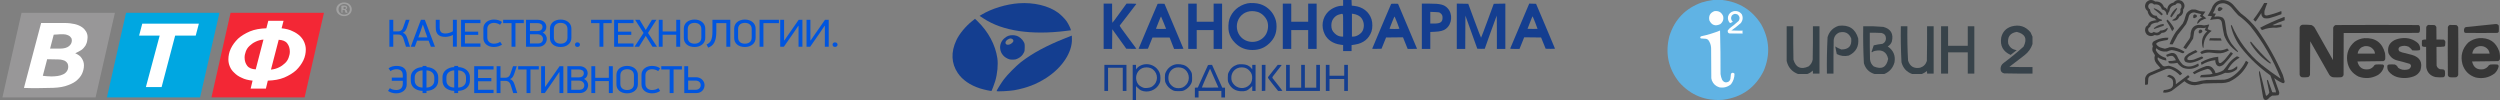 <?xml version="1.0" encoding="UTF-8"?> <svg xmlns="http://www.w3.org/2000/svg" width="1000" height="40" viewBox="0 0 1000 40" fill="none"><rect x="0" y="0" width="1000" height="40" fill="#808080" stroke="none"/><mask id="mask0_179_2594" style="mask-type:alpha" maskUnits="userSpaceOnUse" x="0" y="0" width="336" height="40"><path d="M336 0H0V40H336V0Z" fill="#C4C4C4"></path></mask><g mask="url(#mask0_179_2594)"><path d="M155.755 18.689V7.933H157.305V12.57H159.108C159.288 12.57 159.478 12.554 159.681 12.523C159.883 12.492 160.08 12.424 160.27 12.32C160.472 12.205 160.658 12.044 160.826 11.836C160.995 11.628 161.141 11.347 161.264 10.993L162.326 7.933H163.808L162.764 11.071C162.584 11.602 162.354 12.044 162.073 12.398C161.792 12.752 161.472 12.986 161.113 13.1C161.596 13.246 161.972 13.506 162.241 13.881C162.511 14.245 162.73 14.693 162.899 15.223L164.011 18.689H162.393L161.382 15.473C161.27 15.119 161.129 14.833 160.961 14.614C160.804 14.386 160.629 14.214 160.439 14.099C160.248 13.985 160.046 13.907 159.832 13.865C159.618 13.823 159.406 13.803 159.192 13.803H157.305V18.689H155.755ZM172.355 18.689L171.445 16.269H166.828L165.935 18.689H164.318L168.362 7.933H169.929L173.989 18.689H172.355ZM169.103 9.9L168.261 12.398L167.334 14.958H170.956L170.03 12.398L169.17 9.9H169.103ZM175.871 7.918V10.915C175.871 11.789 176.045 12.424 176.393 12.819C176.742 13.204 177.348 13.397 178.213 13.397C178.46 13.397 178.718 13.371 178.988 13.319C179.269 13.267 179.538 13.199 179.796 13.116C180.066 13.033 180.319 12.939 180.555 12.835C180.79 12.72 180.993 12.606 181.161 12.492V7.918H182.728V18.673H181.161V13.959C180.959 14.073 180.735 14.182 180.487 14.287C180.24 14.38 179.982 14.463 179.712 14.536C179.443 14.599 179.173 14.651 178.903 14.693C178.634 14.734 178.376 14.755 178.128 14.755C177.399 14.755 176.786 14.666 176.292 14.49C175.809 14.313 175.421 14.063 175.129 13.74C174.838 13.418 174.624 13.033 174.489 12.585C174.366 12.127 174.304 11.628 174.304 11.087V7.918H175.871ZM184.428 18.689V7.933H192.178V9.245H185.978V12.663H191.285V13.959H185.978V17.393H192.178V18.689H184.428ZM197.546 7.824C198.176 7.824 198.766 7.902 199.315 8.058C199.866 8.214 200.36 8.459 200.798 8.792L200.023 9.916C199.72 9.677 199.338 9.489 198.877 9.354C198.429 9.219 197.984 9.151 197.546 9.151C197.221 9.151 196.901 9.198 196.586 9.292C196.272 9.385 195.991 9.531 195.743 9.729C195.497 9.926 195.295 10.181 195.137 10.493C194.992 10.806 194.918 11.185 194.918 11.633V14.989C194.918 15.426 194.997 15.806 195.154 16.129C195.312 16.441 195.514 16.696 195.76 16.893C196.008 17.091 196.283 17.237 196.586 17.331C196.901 17.424 197.209 17.471 197.513 17.471C197.951 17.471 198.395 17.414 198.844 17.299C199.305 17.185 199.714 16.992 200.073 16.722L200.815 17.83C200.456 18.101 199.989 18.33 199.416 18.517C198.844 18.704 198.22 18.798 197.546 18.798C196.985 18.798 196.446 18.72 195.929 18.564C195.423 18.397 194.98 18.163 194.598 17.861C194.217 17.559 193.913 17.19 193.688 16.753C193.464 16.316 193.351 15.822 193.351 15.27V11.336C193.351 10.795 193.464 10.311 193.688 9.885C193.924 9.448 194.233 9.078 194.615 8.776C194.997 8.464 195.44 8.23 195.946 8.074C196.451 7.907 196.985 7.824 197.546 7.824ZM206.179 9.26V18.689H204.612V9.26H201.259V7.933H209.515V9.26H206.179ZM218.721 15.535C218.721 15.921 218.649 16.3 218.502 16.675C218.368 17.05 218.16 17.388 217.879 17.69C217.609 17.981 217.267 18.22 216.851 18.408C216.435 18.595 215.958 18.689 215.419 18.689H210.415V7.933H215.234C215.761 7.933 216.228 8.012 216.632 8.168C217.048 8.324 217.396 8.532 217.677 8.792C217.958 9.052 218.171 9.354 218.317 9.697C218.463 10.041 218.536 10.4 218.536 10.774C218.536 11.201 218.43 11.623 218.216 12.039C218.002 12.445 217.632 12.783 217.104 13.053C217.665 13.324 218.076 13.688 218.334 14.146C218.592 14.604 218.721 15.067 218.721 15.535ZM217.003 10.806C217.003 10.244 216.806 9.843 216.413 9.604C216.031 9.364 215.537 9.245 214.931 9.245H211.982V12.414H215.065C215.323 12.414 215.571 12.382 215.807 12.32C216.043 12.247 216.245 12.143 216.413 12.008C216.593 11.872 216.733 11.706 216.834 11.508C216.947 11.3 217.003 11.066 217.003 10.806ZM217.188 15.535C217.188 15.244 217.126 14.989 217.003 14.771C216.89 14.542 216.733 14.349 216.531 14.193C216.341 14.037 216.115 13.917 215.857 13.834C215.61 13.751 215.352 13.709 215.082 13.709H211.982V17.393H215.116C215.801 17.393 216.317 17.232 216.666 16.909C217.014 16.586 217.188 16.129 217.188 15.535ZM228.557 15.176C228.557 15.728 228.445 16.227 228.22 16.675C228.007 17.122 227.704 17.502 227.31 17.814C226.929 18.127 226.474 18.371 225.945 18.548C225.429 18.715 224.867 18.798 224.26 18.798C223.632 18.798 223.054 18.715 222.525 18.548C221.997 18.371 221.542 18.127 221.16 17.814C220.79 17.502 220.498 17.122 220.284 16.675C220.082 16.227 219.981 15.728 219.981 15.176V11.461C219.981 10.92 220.082 10.426 220.284 9.978C220.498 9.531 220.79 9.151 221.16 8.839C221.542 8.516 221.997 8.266 222.525 8.09C223.054 7.913 223.632 7.824 224.26 7.824C224.878 7.824 225.451 7.913 225.979 8.09C226.508 8.266 226.962 8.516 227.344 8.839C227.726 9.151 228.024 9.531 228.237 9.978C228.45 10.426 228.557 10.92 228.557 11.461V15.176ZM226.99 11.633C226.99 11.196 226.917 10.821 226.771 10.509C226.625 10.197 226.429 9.942 226.181 9.744C225.935 9.536 225.642 9.385 225.305 9.292C224.98 9.198 224.631 9.151 224.26 9.151C223.89 9.151 223.536 9.198 223.199 9.292C222.874 9.385 222.587 9.536 222.34 9.744C222.104 9.942 221.913 10.197 221.767 10.509C221.621 10.821 221.548 11.196 221.548 11.633V15.005C221.548 15.442 221.621 15.816 221.767 16.129C221.913 16.441 222.11 16.696 222.356 16.893C222.604 17.091 222.89 17.237 223.216 17.331C223.553 17.424 223.901 17.471 224.26 17.471C224.631 17.471 224.98 17.424 225.305 17.331C225.631 17.237 225.918 17.091 226.164 16.893C226.423 16.696 226.625 16.441 226.771 16.129C226.917 15.816 226.99 15.442 226.99 15.005V11.633ZM229.994 17.83C229.994 17.611 230.073 17.409 230.23 17.221C230.398 17.034 230.64 16.94 230.954 16.94C231.28 16.94 231.533 17.034 231.713 17.221C231.893 17.409 231.982 17.611 231.982 17.83C231.982 18.09 231.893 18.314 231.713 18.501C231.533 18.678 231.28 18.767 230.954 18.767C230.64 18.767 230.398 18.678 230.23 18.501C230.073 18.324 229.994 18.101 229.994 17.83ZM241.35 9.26V18.689H239.783V9.26H236.43V7.933H244.686V9.26H241.35ZM245.654 18.689V7.933H253.404V9.245H247.204V12.663H252.511V13.959H247.204V17.393H253.404V18.689H245.654ZM260.996 18.689L258.3 14.349L255.621 18.689H253.819L257.424 13.178L254.055 7.933H255.857L258.3 11.992L260.76 7.933H262.563L259.193 13.178L262.799 18.689H260.996ZM270.495 18.689V13.896H265.053V18.689H263.503V7.933H265.053V12.585H270.495V7.933H272.079V18.689H270.495ZM282.107 15.176C282.107 15.728 281.996 16.227 281.77 16.675C281.557 17.122 281.254 17.502 280.86 17.814C280.479 18.127 280.024 18.371 279.496 18.548C278.98 18.715 278.417 18.798 277.811 18.798C277.182 18.798 276.604 18.715 276.075 18.548C275.548 18.371 275.093 18.127 274.711 17.814C274.34 17.502 274.048 17.122 273.835 16.675C273.632 16.227 273.531 15.728 273.531 15.176V11.461C273.531 10.92 273.632 10.426 273.835 9.978C274.048 9.531 274.34 9.151 274.711 8.839C275.093 8.516 275.548 8.266 276.075 8.09C276.604 7.913 277.182 7.824 277.811 7.824C278.429 7.824 279.002 7.913 279.529 8.09C280.058 8.266 280.513 8.516 280.894 8.839C281.276 9.151 281.574 9.531 281.787 9.978C282.001 10.426 282.107 10.92 282.107 11.461V15.176ZM280.54 11.633C280.54 11.196 280.468 10.821 280.321 10.509C280.176 10.197 279.979 9.942 279.732 9.744C279.485 9.536 279.192 9.385 278.855 9.292C278.53 9.198 278.181 9.151 277.811 9.151C277.44 9.151 277.086 9.198 276.749 9.292C276.424 9.385 276.138 9.536 275.89 9.744C275.654 9.942 275.464 10.197 275.317 10.509C275.172 10.821 275.098 11.196 275.098 11.633V15.005C275.098 15.442 275.172 15.816 275.317 16.129C275.464 16.441 275.661 16.696 275.907 16.893C276.154 17.091 276.441 17.237 276.766 17.331C277.103 17.424 277.452 17.471 277.811 17.471C278.181 17.471 278.53 17.424 278.855 17.331C279.182 17.237 279.468 17.091 279.715 16.893C279.974 16.696 280.176 16.441 280.321 16.129C280.468 15.816 280.54 15.442 280.54 15.005V11.633ZM286.527 9.245V12.648C286.527 13.657 286.453 14.521 286.308 15.239C286.173 15.957 285.964 16.566 285.684 17.065C285.415 17.554 285.078 17.96 284.673 18.283C284.269 18.595 283.808 18.85 283.292 19.048L282.618 17.814C283.011 17.627 283.353 17.409 283.646 17.159C283.949 16.909 284.195 16.586 284.387 16.191C284.589 15.796 284.734 15.306 284.825 14.724C284.926 14.141 284.977 13.418 284.977 12.554V7.933H292.12V18.689H290.537V9.245H286.527ZM302.247 15.176C302.247 15.728 302.135 16.227 301.91 16.675C301.697 17.122 301.393 17.502 301 17.814C300.618 18.127 300.163 18.371 299.636 18.548C299.119 18.715 298.557 18.798 297.951 18.798C297.322 18.798 296.743 18.715 296.216 18.548C295.688 18.371 295.233 18.127 294.851 17.814C294.48 17.502 294.188 17.122 293.975 16.675C293.773 16.227 293.671 15.728 293.671 15.176V11.461C293.671 10.92 293.773 10.426 293.975 9.978C294.188 9.531 294.48 9.151 294.851 8.839C295.233 8.516 295.688 8.266 296.216 8.09C296.743 7.913 297.322 7.824 297.951 7.824C298.569 7.824 299.142 7.913 299.669 8.09C300.197 8.266 300.652 8.516 301.034 8.839C301.416 9.151 301.713 9.531 301.927 9.978C302.141 10.426 302.247 10.92 302.247 11.461V15.176ZM300.68 11.633C300.68 11.196 300.608 10.821 300.461 10.509C300.315 10.197 300.119 9.942 299.872 9.744C299.624 9.536 299.333 9.385 298.996 9.292C298.67 9.198 298.322 9.151 297.951 9.151C297.58 9.151 297.226 9.198 296.889 9.292C296.564 9.385 296.278 9.536 296.03 9.744C295.794 9.942 295.604 10.197 295.457 10.509C295.311 10.821 295.238 11.196 295.238 11.633V15.005C295.238 15.442 295.311 15.816 295.457 16.129C295.604 16.441 295.8 16.696 296.047 16.893C296.295 17.091 296.581 17.237 296.906 17.331C297.243 17.424 297.592 17.471 297.951 17.471C298.322 17.471 298.67 17.424 298.996 17.331C299.321 17.237 299.607 17.091 299.855 16.893C300.113 16.696 300.315 16.441 300.461 16.129C300.608 15.816 300.68 15.442 300.68 15.005V11.633ZM305.368 9.245V18.689H303.818V7.933H311.569V9.245H305.368ZM319.298 10.353L317.613 12.851L313.553 18.689H312.087V7.933H313.637V16.16H313.755L315.237 14.006L319.466 7.933H320.966V18.689H319.416V10.353H319.298ZM329.82 10.353L328.135 12.851L324.074 18.689H322.609V7.933H324.159V16.16H324.277L325.759 14.006L329.988 7.933H331.488V18.689H329.938V10.353H329.82ZM333.03 17.83C333.03 17.611 333.108 17.409 333.266 17.221C333.435 17.034 333.676 16.94 333.991 16.94C334.316 16.94 334.569 17.034 334.749 17.221C334.928 17.409 335.018 17.611 335.018 17.83C335.018 18.09 334.928 18.314 334.749 18.501C334.569 18.678 334.316 18.767 333.991 18.767C333.676 18.767 333.435 18.678 333.266 18.501C333.108 18.324 333.03 18.101 333.03 17.83ZM158.653 26.361C159.271 26.361 159.827 26.434 160.321 26.579C160.815 26.715 161.236 26.928 161.584 27.219C161.933 27.5 162.203 27.864 162.393 28.312C162.584 28.749 162.68 29.269 162.68 29.873V33.807C162.68 34.358 162.567 34.852 162.343 35.29C162.118 35.727 161.815 36.096 161.433 36.398C161.051 36.7 160.602 36.934 160.085 37.1C159.579 37.256 159.046 37.334 158.484 37.334C157.81 37.334 157.187 37.241 156.614 37.053C156.041 36.866 155.575 36.637 155.216 36.367L155.957 35.258C156.316 35.529 156.72 35.721 157.17 35.836C157.63 35.95 158.08 36.008 158.518 36.008C158.867 36.008 159.197 35.961 159.512 35.867C159.827 35.773 160.102 35.628 160.338 35.43C160.573 35.232 160.759 34.977 160.894 34.665C161.04 34.343 161.113 33.963 161.113 33.526V32.308H156.715V31.028H161.113V30.17C161.113 29.275 160.882 28.64 160.422 28.265C159.972 27.88 159.36 27.688 158.585 27.688C158.147 27.688 157.715 27.755 157.288 27.89C156.862 28.026 156.496 28.213 156.193 28.453L155.418 27.329C155.856 26.996 156.345 26.751 156.884 26.595C157.434 26.439 158.024 26.361 158.653 26.361ZM170.589 37.225H169.022V36.351C168.269 36.33 167.6 36.211 167.017 35.992C166.433 35.773 165.939 35.487 165.534 35.133C165.14 34.769 164.837 34.348 164.624 33.869C164.422 33.39 164.321 32.875 164.321 32.324V30.81C164.321 30.279 164.428 29.779 164.641 29.311C164.866 28.843 165.18 28.432 165.585 28.078C165.989 27.714 166.478 27.422 167.051 27.204C167.634 26.975 168.291 26.85 169.022 26.829V26.361H170.589V26.829C171.319 26.85 171.97 26.97 172.543 27.188C173.127 27.407 173.622 27.698 174.026 28.062C174.43 28.416 174.739 28.832 174.953 29.311C175.177 29.779 175.289 30.279 175.289 30.81V32.277C175.289 32.828 175.182 33.349 174.969 33.838C174.767 34.317 174.464 34.738 174.06 35.102C173.666 35.466 173.177 35.763 172.594 35.992C172.009 36.211 171.341 36.33 170.589 36.351V37.225ZM165.888 32.246C165.888 32.672 165.966 33.057 166.124 33.401C166.281 33.734 166.495 34.02 166.764 34.259C167.044 34.499 167.376 34.686 167.758 34.821C168.139 34.946 168.561 35.014 169.022 35.024V28.156C168.55 28.166 168.123 28.244 167.741 28.39C167.359 28.525 167.027 28.713 166.747 28.952C166.478 29.191 166.264 29.483 166.107 29.826C165.961 30.159 165.888 30.534 165.888 30.95V32.246ZM173.723 30.95C173.723 30.534 173.644 30.159 173.487 29.826C173.34 29.483 173.127 29.191 172.846 28.952C172.577 28.713 172.25 28.525 171.869 28.39C171.487 28.244 171.061 28.166 170.589 28.156V35.024C171.037 35.014 171.453 34.946 171.836 34.821C172.228 34.686 172.56 34.499 172.83 34.259C173.11 34.02 173.329 33.734 173.487 33.401C173.644 33.057 173.723 32.672 173.723 32.246V30.95ZM183.266 37.225H181.699V36.351C180.946 36.33 180.279 36.211 179.694 35.992C179.11 35.773 178.616 35.487 178.212 35.133C177.819 34.769 177.516 34.348 177.302 33.869C177.1 33.39 176.999 32.875 176.999 32.324V30.81C176.999 30.279 177.105 29.779 177.319 29.311C177.543 28.843 177.858 28.432 178.262 28.078C178.667 27.714 179.155 27.422 179.728 27.204C180.312 26.975 180.97 26.85 181.699 26.829V26.361H183.266V26.829C183.996 26.85 184.648 26.97 185.221 27.188C185.805 27.407 186.299 27.698 186.703 28.062C187.108 28.416 187.416 28.832 187.63 29.311C187.854 29.779 187.967 30.279 187.967 30.81V32.277C187.967 32.828 187.86 33.349 187.647 33.838C187.445 34.317 187.141 34.738 186.737 35.102C186.344 35.466 185.856 35.763 185.271 35.992C184.687 36.211 184.019 36.33 183.266 36.351V37.225ZM178.565 32.246C178.565 32.672 178.644 33.057 178.801 33.401C178.958 33.734 179.172 34.02 179.442 34.259C179.723 34.499 180.053 34.686 180.436 34.821C180.818 34.946 181.239 35.014 181.699 35.024V28.156C181.227 28.166 180.801 28.244 180.419 28.39C180.037 28.525 179.706 28.713 179.425 28.952C179.155 29.191 178.941 29.483 178.784 29.826C178.638 30.159 178.565 30.534 178.565 30.95V32.246ZM186.4 30.95C186.4 30.534 186.321 30.159 186.164 29.826C186.018 29.483 185.805 29.191 185.524 28.952C185.254 28.713 184.929 28.525 184.547 28.39C184.164 28.244 183.738 28.166 183.266 28.156V35.024C183.716 35.014 184.131 34.946 184.513 34.821C184.906 34.686 185.237 34.499 185.507 34.259C185.788 34.02 186.007 33.734 186.164 33.401C186.321 33.057 186.4 32.672 186.4 32.246V30.95ZM189.676 37.225V26.47H197.426V27.781H191.226V31.2H196.533V32.495H191.226V35.93H197.426V37.225H189.676ZM198.651 37.225V26.47H200.201V31.106H202.004C202.183 31.106 202.374 31.09 202.576 31.059C202.779 31.028 202.975 30.96 203.166 30.856C203.368 30.742 203.554 30.581 203.722 30.372C203.891 30.164 204.036 29.883 204.16 29.53L205.222 26.47H206.704L205.66 29.608C205.48 30.138 205.249 30.581 204.969 30.934C204.688 31.288 204.368 31.522 204.009 31.637C204.491 31.782 204.868 32.043 205.137 32.417C205.407 32.782 205.626 33.229 205.795 33.76L206.907 37.225H205.289L204.278 34.01C204.166 33.656 204.025 33.37 203.857 33.151C203.699 32.922 203.525 32.75 203.335 32.636C203.143 32.522 202.941 32.443 202.728 32.402C202.514 32.36 202.301 32.339 202.088 32.339H200.201V37.225H198.651ZM212.184 27.797V37.225H210.617V27.797H207.265V26.47H215.52V27.797H212.184ZM223.665 28.89L221.981 31.387L217.92 37.225H216.454V26.47H218.004V34.696H218.122L219.605 32.542L223.834 26.47H225.333V37.225H223.783V28.89H223.665ZM235.25 34.072C235.25 34.457 235.176 34.837 235.031 35.212C234.896 35.586 234.687 35.924 234.407 36.226C234.138 36.518 233.794 36.757 233.38 36.944C232.964 37.132 232.487 37.225 231.947 37.225H226.943V26.47H231.762C232.29 26.47 232.756 26.548 233.16 26.704C233.575 26.86 233.924 27.068 234.205 27.329C234.485 27.589 234.699 27.89 234.845 28.234C234.991 28.577 235.064 28.936 235.064 29.311C235.064 29.738 234.957 30.159 234.744 30.575C234.53 30.981 234.16 31.32 233.632 31.59C234.194 31.861 234.603 32.225 234.862 32.683C235.12 33.141 235.25 33.604 235.25 34.072ZM233.531 29.342C233.531 28.78 233.334 28.38 232.941 28.14C232.559 27.901 232.065 27.781 231.459 27.781H228.51V30.95H231.594C231.852 30.95 232.099 30.919 232.335 30.856C232.571 30.784 232.773 30.68 232.941 30.544C233.12 30.409 233.262 30.242 233.363 30.045C233.474 29.837 233.531 29.602 233.531 29.342ZM233.716 34.072C233.716 33.781 233.654 33.526 233.531 33.307C233.418 33.078 233.262 32.886 233.059 32.73C232.868 32.574 232.643 32.454 232.385 32.37C232.138 32.287 231.88 32.246 231.61 32.246H228.51V35.93H231.644C232.329 35.93 232.846 35.768 233.194 35.446C233.542 35.123 233.716 34.665 233.716 34.072ZM243.535 37.225V32.433H238.093V37.225H236.543V26.47H238.093V31.122H243.535V26.47H245.119V37.225H243.535ZM255.147 33.713C255.147 34.264 255.034 34.764 254.81 35.212C254.596 35.659 254.293 36.039 253.9 36.351C253.518 36.663 253.063 36.908 252.535 37.085C252.018 37.251 251.457 37.334 250.85 37.334C250.222 37.334 249.642 37.251 249.115 37.085C248.587 36.908 248.132 36.663 247.75 36.351C247.379 36.039 247.088 35.659 246.874 35.212C246.672 34.764 246.571 34.264 246.571 33.713V29.998C246.571 29.457 246.672 28.962 246.874 28.515C247.088 28.067 247.379 27.688 247.75 27.375C248.132 27.053 248.587 26.803 249.115 26.626C249.642 26.449 250.222 26.361 250.85 26.361C251.468 26.361 252.041 26.449 252.569 26.626C253.096 26.803 253.551 27.053 253.933 27.375C254.316 27.688 254.613 28.067 254.826 28.515C255.04 28.962 255.147 29.457 255.147 29.998V33.713ZM253.58 30.17C253.58 29.733 253.507 29.358 253.361 29.046C253.214 28.733 253.018 28.479 252.771 28.281C252.523 28.073 252.232 27.922 251.895 27.828C251.569 27.734 251.221 27.688 250.85 27.688C250.48 27.688 250.126 27.734 249.789 27.828C249.463 27.922 249.177 28.073 248.93 28.281C248.694 28.479 248.503 28.733 248.357 29.046C248.21 29.358 248.138 29.733 248.138 30.17V33.541C248.138 33.978 248.21 34.353 248.357 34.665C248.503 34.977 248.699 35.232 248.946 35.43C249.194 35.628 249.48 35.773 249.806 35.867C250.143 35.961 250.491 36.008 250.85 36.008C251.221 36.008 251.569 35.961 251.895 35.867C252.22 35.773 252.507 35.628 252.754 35.43C253.012 35.232 253.214 34.977 253.361 34.665C253.507 34.353 253.58 33.978 253.58 33.541V30.17ZM260.796 26.361C261.425 26.361 262.014 26.439 262.565 26.595C263.115 26.751 263.61 26.996 264.048 27.329L263.273 28.453C262.969 28.213 262.587 28.026 262.127 27.89C261.677 27.755 261.234 27.688 260.796 27.688C260.47 27.688 260.149 27.734 259.836 27.828C259.521 27.922 259.24 28.067 258.993 28.265C258.746 28.463 258.544 28.718 258.387 29.03C258.24 29.342 258.168 29.722 258.168 30.17V33.526C258.168 33.963 258.246 34.343 258.404 34.665C258.56 34.977 258.763 35.232 259.01 35.43C259.257 35.628 259.532 35.773 259.836 35.867C260.149 35.961 260.459 36.008 260.762 36.008C261.2 36.008 261.644 35.95 262.093 35.836C262.554 35.721 262.963 35.529 263.323 35.258L264.065 36.367C263.705 36.637 263.239 36.866 262.666 37.053C262.093 37.241 261.47 37.334 260.796 37.334C260.234 37.334 259.695 37.256 259.179 37.1C258.673 36.934 258.229 36.7 257.848 36.398C257.465 36.096 257.162 35.727 256.938 35.29C256.712 34.852 256.601 34.358 256.601 33.807V29.873C256.601 29.332 256.712 28.848 256.938 28.421C257.174 27.984 257.482 27.615 257.864 27.313C258.246 27.001 258.69 26.767 259.195 26.61C259.701 26.444 260.234 26.361 260.796 26.361ZM269.428 27.797V37.225H267.861V27.797H264.508V26.47H272.764V27.797H269.428ZM281.82 34.041C281.82 34.426 281.752 34.811 281.617 35.196C281.483 35.571 281.281 35.909 281.011 36.211C280.741 36.512 280.398 36.757 279.983 36.944C279.579 37.132 279.095 37.225 278.534 37.225H273.716V26.47H275.266V30.903H278.484C279 30.903 279.461 30.997 279.865 31.184C280.28 31.361 280.629 31.601 280.91 31.902C281.202 32.194 281.426 32.527 281.584 32.901C281.741 33.276 281.82 33.656 281.82 34.041ZM280.286 34.041C280.286 33.749 280.23 33.494 280.118 33.276C280.017 33.047 279.87 32.854 279.68 32.698C279.488 32.542 279.264 32.428 279.006 32.355C278.747 32.272 278.467 32.23 278.164 32.23H275.266V35.914H278.214C278.821 35.914 279.315 35.747 279.697 35.414C280.09 35.081 280.286 34.623 280.286 34.041Z" fill="#0055DF"></path><path d="M38.224 38.971H0.967L8.612 5.129H45.966L38.224 38.971Z" fill="#989798"></path><path d="M25.741 9.194C27.386 9.194 28.741 9.371 29.902 9.636C31.064 9.901 32.032 10.343 32.806 10.873C33.58 11.403 34.064 12.022 34.451 12.64C34.838 13.347 35.032 14.054 35.032 14.849C35.032 15.38 34.935 15.91 34.838 16.528C34.741 17.147 34.451 17.677 34.16 18.296C33.773 18.826 33.29 19.444 32.709 19.886C31.935 20.416 31.064 20.858 30.096 21.3C31.257 21.83 32.225 22.448 32.709 23.332C33.29 24.216 33.58 25.099 33.58 26.16C33.58 27.308 33.29 28.457 32.806 29.517C32.322 30.578 31.451 31.55 30.386 32.433C29.225 33.317 27.773 33.935 26.032 34.465C24.193 34.996 22.064 35.172 19.451 35.172C17.806 35.172 14.516 35.261 14.516 35.261C14.516 35.261 11.129 35.261 9.58 35.172L16.451 9.194H25.741ZM18.87 23.686L17.128 30.312C17.515 30.401 18.096 30.401 18.774 30.489C19.451 30.489 20.032 30.578 20.612 30.578C21.387 30.578 22.258 30.489 23.032 30.401C23.806 30.312 24.58 30.047 25.161 29.782C25.838 29.517 26.322 29.076 26.709 28.545C27.096 28.015 27.29 27.397 27.29 26.601C27.29 26.248 27.193 25.895 27.096 25.541C26.903 25.188 26.709 24.922 26.419 24.657C26.128 24.392 25.645 24.127 25.161 24.039C24.677 23.862 23.999 23.774 23.322 23.774L18.87 23.686ZM20.032 19.444H23.999C25.645 19.444 26.806 19.091 27.58 18.472C28.354 17.854 28.741 17.058 28.741 16.175C28.741 15.733 28.645 15.291 28.354 15.026C28.161 14.673 27.87 14.408 27.483 14.231C27.096 14.054 26.709 13.877 26.225 13.789C25.741 13.701 25.257 13.701 24.774 13.701C24.193 13.701 23.612 13.701 22.935 13.789C22.258 13.789 21.774 13.877 21.483 13.877L20.032 19.444Z" fill="white"></path><path d="M80.029 38.971H42.771L50.416 5.129H87.77L80.029 38.971Z" fill="#00A7E1"></path><path d="M79.549 9.459L78.291 14.23H70.065L64.646 34.818H58.356L63.872 14.23H55.646L56.904 9.459H79.549Z" fill="white"></path><path d="M121.837 38.971H84.579L92.224 5.129H129.579L121.837 38.971Z" fill="#F32735"></path><path d="M101.031 32.256C99.386 32.079 97.838 31.726 96.676 31.107C95.418 30.577 94.451 29.87 93.676 29.075C92.902 28.368 92.322 27.573 91.934 26.601C91.547 25.717 91.354 24.745 91.354 23.773C91.354 22.359 91.644 20.857 92.322 19.444C92.999 18.03 93.967 16.704 95.225 15.467C96.483 14.319 98.128 13.347 99.966 12.551C101.902 11.756 104.031 11.403 106.547 11.314L107.321 8.31H113.418L112.644 11.314C114.289 11.491 115.838 11.845 116.998 12.463C118.257 12.993 119.224 13.7 119.998 14.407C120.773 15.202 121.353 15.997 121.741 16.969C122.127 17.941 122.321 18.825 122.321 19.797C122.321 21.211 122.031 22.713 121.353 24.127C120.676 25.54 119.709 26.866 118.45 28.103C117.192 29.252 115.547 30.224 113.709 31.019C111.773 31.814 109.644 32.167 107.128 32.256L106.353 35.437H100.257L101.031 32.256ZM105.385 15.821C104.225 15.909 103.063 16.262 102.192 16.704C101.225 17.146 100.45 17.765 99.773 18.383C99.096 19.002 98.612 19.797 98.321 20.592C98.031 21.387 97.838 22.183 97.838 22.978C97.838 24.392 98.225 25.452 98.902 26.336C99.579 27.219 100.741 27.661 102.289 27.749L105.385 15.821ZM108.385 27.838C109.547 27.749 110.708 27.396 111.579 26.954C112.547 26.512 113.321 25.894 113.999 25.275C114.676 24.657 115.16 23.861 115.45 23.066C115.741 22.271 115.935 21.476 115.935 20.68C115.935 19.267 115.547 18.206 114.87 17.323C114.192 16.439 113.031 15.997 111.482 15.909L108.385 27.838Z" fill="white"></path><path d="M137.418 3.626V2.742H137.806C138.192 2.742 138.386 3.007 138.386 3.184C138.386 3.538 138 3.626 137.612 3.626H137.418ZM137.032 5.128V3.979H137.418C137.806 3.979 138 4.068 138 4.421C138.097 4.775 138.097 4.951 138.289 5.128H139.063C138.967 5.04 138.967 4.863 138.774 4.421C138.774 4.068 138.483 3.891 138.289 3.714C138.677 3.626 138.871 3.361 138.871 3.007C138.871 2.742 138.774 2.566 138.58 2.477C138.483 2.389 138.192 2.212 137.612 2.212C137.128 2.212 136.741 2.301 136.548 2.301V5.04L137.032 5.128ZM137.612 1.594C138.967 1.594 139.935 2.477 139.935 3.714C139.935 4.863 139.064 5.835 137.709 5.835C136.354 5.835 135.386 4.951 135.386 3.714C135.386 2.566 136.451 1.594 137.612 1.594ZM137.612 0.975C135.871 0.975 134.515 2.212 134.515 3.714C134.515 5.216 135.871 6.453 137.612 6.453C139.354 6.453 140.709 5.305 140.709 3.714C140.709 2.212 139.451 0.975 137.612 0.975Z" fill="#A1A1A1"></path></g><path d="M537.246 1.159V2.319H536.701C534.906 2.333 532.743 3.275 531.316 4.652C528.918 7 528.344 10.608 529.889 13.71C531.007 15.971 533.244 17.464 536.098 17.855L537.246 18.014V19.232V20.435H538.938H540.63V19.232V18.043L542.116 17.811C545.353 17.29 547.561 15.507 548.59 12.608C549.047 11.29 549.061 9.159 548.62 7.753C547.649 4.71 545.089 2.724 541.645 2.348L540.704 2.246L540.66 1.116L540.615 -0H538.938H537.246V1.159ZM537.246 10.072V14.637H536.746C535.73 14.637 534.715 14.188 533.847 13.333C532.876 12.391 532.537 11.55 532.537 10.13C532.537 8.826 532.949 7.768 533.744 6.971C534.48 6.232 534.995 5.956 535.995 5.71C537.378 5.377 537.246 4.913 537.246 10.072ZM542.911 6C543.911 6.449 544.471 6.942 544.941 7.811C545.692 9.159 545.736 10.985 545.044 12.333C544.412 13.55 542.661 14.637 541.336 14.637H540.777V10.058V5.478L541.484 5.58C541.866 5.623 542.514 5.826 542.911 6Z" fill="#143E90"></path><path d="M407.54 1.305C402.478 1.667 396.754 3.406 392.708 5.827L391.84 6.348L393.517 7.45C401.065 12.392 412.469 14.102 426.418 12.363L428.375 12.116L428.287 11.754C428.096 11.029 427.183 9.232 426.536 8.363C425.785 7.334 424.358 5.913 423.24 5.087C419.502 2.319 413.543 0.884 407.54 1.305Z" fill="#143E90"></path><path d="M498.915 1.362C495.472 2.145 492.809 4.493 491.749 7.681C491.323 8.986 491.22 11.449 491.558 12.826C491.955 14.522 492.721 15.855 494.06 17.188C495.987 19.101 498.209 20 500.975 20C503.742 20 505.963 19.101 507.891 17.188C509.789 15.304 510.613 13.333 510.613 10.58C510.613 8.913 510.363 7.841 509.598 6.304C508.509 4.13 506.464 2.406 504.095 1.652C502.609 1.188 500.269 1.058 498.915 1.362ZM502.903 4.725C504.521 5.159 506.066 6.536 506.802 8.203C507.553 9.899 507.288 12.42 506.184 14.043C503.786 17.58 498.4 17.681 495.884 14.217C494.324 12.072 494.339 9 495.943 6.855C497.503 4.768 500.122 3.971 502.903 4.725Z" fill="#143E90"></path><path d="M441.456 10.508V19.565H443.148H444.84L444.87 15.638L444.914 11.696L447.724 15.594L450.52 19.493L452.536 19.536C453.639 19.551 454.552 19.536 454.552 19.493C454.552 19.45 453.021 17.392 451.167 14.928C448.872 11.884 447.813 10.363 447.886 10.232C447.945 10.131 449.461 8.174 451.241 5.884C453.021 3.594 454.508 1.667 454.522 1.594C454.552 1.507 453.816 1.449 452.595 1.449H450.608L447.827 5.276C446.312 7.392 445.017 9.116 444.958 9.116C444.884 9.131 444.84 7.406 444.84 5.29V1.449H443.148H441.456V10.508Z" fill="#143E90"></path><path d="M463.042 1.551C462.924 1.725 455.435 19.435 455.435 19.508C455.435 19.551 456.273 19.551 457.303 19.536L459.172 19.493L460.084 17.247L460.997 15H464.41H467.839L468.736 17.276L469.634 19.565H471.517C472.547 19.565 473.386 19.536 473.386 19.522C473.386 19.493 471.679 15.421 469.59 10.493L465.794 1.522L464.455 1.478C463.719 1.464 463.071 1.493 463.042 1.551ZM465.485 9.131L466.441 11.522L465.426 11.565C464.867 11.594 463.954 11.594 463.395 11.565L462.38 11.522L463.351 9.015C463.881 7.638 464.366 6.565 464.425 6.623C464.484 6.696 464.97 7.812 465.485 9.131Z" fill="#143E90"></path><path d="M475.299 10.508V19.565H476.991H478.683V15.797V12.029H482.068H485.452V15.797V19.565H487.144H488.836V10.508V1.449H487.144H485.452V5.073V8.696H482.068H478.683V5.073V1.449H476.991H475.299V10.508Z" fill="#143E90"></path><path d="M513.115 10.508V19.565H514.807H516.499V15.797V12.029H519.883H523.267V15.797V19.565H524.96H526.652V10.508V1.449H524.96H523.267V5.073V8.696H519.883H516.499V5.073V1.449H514.807H513.115V10.508Z" fill="#143E90"></path><path d="M556.404 1.696C556.213 2.044 548.87 19.406 548.87 19.493C548.87 19.536 549.709 19.551 550.739 19.536L552.608 19.493L553.52 17.247L554.432 15L557.817 14.957L561.201 14.928L562.128 17.247L563.07 19.565H564.953C565.983 19.565 566.822 19.551 566.822 19.522C566.822 19.508 565.115 15.45 563.011 10.508L559.214 1.522L557.875 1.478C556.713 1.449 556.522 1.478 556.404 1.696ZM558.861 9.058C559.347 10.334 559.759 11.421 559.759 11.479C559.759 11.551 558.861 11.594 557.758 11.594C556.213 11.594 555.771 11.551 555.83 11.406C555.86 11.319 556.316 10.174 556.816 8.87C557.331 7.565 557.787 6.565 557.846 6.623C557.905 6.681 558.361 7.783 558.861 9.058Z" fill="#143E90"></path><path d="M568.734 10.508V19.565H570.427H572.119V16.174V12.797L573.929 12.71C576.018 12.623 577.357 12.276 578.328 11.551C580.859 9.652 581.197 5.594 579.034 3.276C577.695 1.841 576.136 1.449 571.795 1.449H568.734V10.508ZM576.033 5.16C576.798 5.71 577.019 6.16 577.019 7.073C577.019 8.826 576.18 9.421 573.693 9.421H572.119V7.087V4.754L573.87 4.812C575.371 4.855 575.694 4.899 576.033 5.16Z" fill="#143E90"></path><path d="M582.713 10.508V19.565H584.405H586.097L586.126 12.913L586.171 6.261L588.54 12.87L590.923 19.493L592.409 19.536C593.219 19.551 593.896 19.551 593.896 19.522C593.896 19.392 598.619 6.319 598.678 6.261C598.722 6.218 598.751 9.189 598.751 12.87V19.565H600.443H602.136V10.508V1.435L599.825 1.478L597.501 1.522L595.014 8.29C593.645 12.029 592.483 15.073 592.424 15.073C592.365 15.073 591.188 12.029 589.805 8.29L587.304 1.522L585.008 1.478L582.713 1.435V10.508Z" fill="#143E90"></path><path d="M611.494 1.913C611.376 2.174 609.684 6.174 607.727 10.797C605.77 15.421 604.137 19.29 604.093 19.377C604.034 19.522 604.446 19.565 605.903 19.565H607.801L608.742 17.247L609.669 14.928L613.054 14.957L616.438 15L617.35 17.247L618.263 19.493L620.131 19.536C621.161 19.551 622 19.522 622 19.464C621.985 19.406 620.278 15.334 618.204 10.435L614.422 1.522L613.054 1.478L611.685 1.435L611.494 1.913ZM614.084 9.015C614.628 10.392 615.055 11.536 615.025 11.551C614.996 11.58 614.084 11.58 612.995 11.565L611.008 11.522L611.98 9.029C612.509 7.652 612.98 6.522 613.024 6.522C613.068 6.522 613.539 7.652 614.084 9.015Z" fill="#143E90"></path><path d="M388.838 8.45C386.233 10.523 383.717 13.566 382.54 16.102C380.304 20.856 380.51 25.349 383.114 29.218C384.983 31.972 388.029 34.088 392.016 35.363C393.546 35.856 396.519 36.494 396.636 36.363C396.739 36.247 397.799 33.363 398.078 32.465C398.961 29.508 399.3 25.827 398.947 23.32C398.167 17.957 395.327 12.639 390.957 8.436L390 7.523L388.838 8.45Z" fill="#143E90"></path><path d="M403.243 14.363C402.816 14.522 402.11 14.971 401.683 15.363C399.064 17.71 399.682 21.812 402.875 23.363C403.743 23.783 403.994 23.841 405.038 23.841C406.083 23.841 406.333 23.783 407.201 23.363C408.275 22.841 409.026 22.102 409.556 21.029C409.835 20.479 409.894 20.131 409.894 18.913C409.894 17.58 409.865 17.406 409.453 16.696C408.893 15.681 407.805 14.725 406.789 14.363C405.73 13.971 404.288 13.971 403.243 14.363ZM404.729 15.508C405.171 15.667 405.45 16.145 405.333 16.522C405.185 16.986 404.376 17.638 403.714 17.826C401.875 18.334 401.61 16.45 403.405 15.638C404.097 15.334 404.229 15.319 404.729 15.508Z" fill="#143E90"></path><path d="M426.08 15.29C418.634 18.232 412.896 21.333 408.349 24.869C406.466 26.348 402.964 29.869 401.61 31.666C400.521 33.116 398.638 36.13 398.638 36.434C398.638 36.681 403.92 36.42 405.701 36.087C410.674 35.188 414.632 33.666 418.473 31.188C424.903 27.058 428.949 20.898 428.772 15.521L428.728 14.246L426.08 15.29Z" fill="#143E90"></path><path d="M457.186 25.855C456.288 26.087 455.243 26.71 454.787 27.275L454.405 27.754V26.841V25.942H453.743H453.08V32.971V40H453.743H454.405V37.217V34.449L455.111 35.159C455.494 35.551 456.053 35.986 456.347 36.13C459.04 37.377 462.512 36.116 463.778 33.42C464.131 32.652 464.175 32.362 464.175 31.232C464.175 29.565 463.792 28.58 462.762 27.449C461.35 25.942 459.202 25.319 457.186 25.855ZM460.29 27.261C462.88 28.406 463.616 31.739 461.732 33.841C460.894 34.768 460.173 35.101 458.775 35.188C457.715 35.246 457.568 35.217 456.671 34.783C455.552 34.246 454.964 33.536 454.611 32.333C454.007 30.319 455.008 28.101 456.906 27.261C457.818 26.855 459.378 26.855 460.29 27.261Z" fill="#143E90"></path><path d="M469.752 25.869C468.251 26.319 467.029 27.377 466.338 28.826C465.999 29.536 465.955 29.826 465.955 31.087C465.955 32.348 465.999 32.638 466.353 33.362C466.868 34.464 467.809 35.435 468.898 35.986C469.737 36.42 469.869 36.449 471.4 36.449C472.871 36.449 473.092 36.42 473.857 36.043C474.902 35.536 475.917 34.536 476.447 33.493C476.8 32.754 476.844 32.536 476.844 31.087C476.844 29.754 476.785 29.377 476.52 28.811C476.152 28.029 475.166 26.913 474.401 26.435C473.209 25.696 471.12 25.435 469.752 25.869ZM473.165 27.304C475.667 28.464 476.329 31.869 474.46 33.913C473.563 34.898 472.694 35.29 471.4 35.275C470.193 35.261 469.516 35 468.648 34.232C467.75 33.435 467.353 32.493 467.353 31.159C467.353 29.333 468.221 27.927 469.781 27.232C470.664 26.826 472.224 26.869 473.165 27.304Z" fill="#143E90"></path><path d="M494.942 25.841C493.339 26.377 492.206 27.348 491.514 28.812C491.161 29.536 491.117 29.826 491.117 31.087C491.117 32.435 491.146 32.609 491.588 33.493C492.529 35.362 494.163 36.391 496.355 36.493C498.121 36.58 498.93 36.304 500.048 35.232L500.902 34.406V35.391V36.377H501.564H502.226V31.16V25.942H501.564H500.902V26.841V27.739L500.387 27.131C499.563 26.189 498.474 25.739 496.87 25.696C496.046 25.667 495.31 25.725 494.942 25.841ZM498.474 27.304C499.416 27.725 500.372 28.783 500.696 29.739C501.005 30.681 500.916 32.16 500.49 32.986C499.195 35.493 495.796 36 493.751 33.986C492.794 33.044 492.441 32.116 492.544 30.739C492.662 29.174 493.559 27.899 495.016 27.261C495.972 26.826 497.503 26.855 498.474 27.304Z" fill="#143E90"></path><path d="M441.75 31.16V36.377H442.486H443.222V31.74V27.102H446.165H449.108V31.74V36.377H449.844H450.58V31.16V25.943H446.165H441.75V31.16Z" fill="#143E90"></path><path d="M483.171 26.101C483.112 26.188 482.185 28.217 481.096 30.623L479.139 35L478.536 35.043L477.947 35.087V37.043V38.985H478.683H479.419V37.681V36.377H483.98H488.542V37.681V38.985H489.277H490.013V37.029V35.072H489.469H488.909L486.864 30.507L484.819 25.942H484.039C483.612 25.942 483.215 26.014 483.171 26.101ZM485.716 31.304L487.35 35L484.098 35.043C482.303 35.058 480.817 35.043 480.772 35.014C480.743 34.971 481.287 33.623 481.994 32C483.862 27.768 483.98 27.493 484.054 27.551C484.083 27.58 484.834 29.275 485.716 31.304Z" fill="#143E90"></path><path d="M504.727 31.174V36.392L505.434 36.348L506.125 36.305L506.17 31.116L506.199 25.942H505.463H504.727V31.174Z" fill="#143E90"></path><path d="M509.245 28.247C508.23 29.522 507.317 30.682 507.214 30.827C507.067 31.073 507.302 31.435 509.142 33.74L511.246 36.377H512.115C512.585 36.377 512.968 36.334 512.968 36.291C512.968 36.247 512.115 35.146 511.084 33.87C510.04 32.58 509.098 31.377 508.995 31.218C508.818 30.928 508.936 30.725 510.731 28.508C511.805 27.189 512.674 26.073 512.674 26.03C512.674 25.986 512.321 25.943 511.894 25.943H511.099L509.245 28.247Z" fill="#143E90"></path><path d="M514.439 31.16V36.377H521.207H527.976V31.16V25.943H527.24H526.505V30.508V35.073H524.224H521.943V30.508V25.943H521.207H520.472V30.508V35.073H518.191H515.91V30.508V25.943H515.175H514.439V31.16Z" fill="#143E90"></path><path d="M530.33 31.16V36.377H531.066H531.802V33.986V31.595H534.745H537.688V33.986V36.377H538.424H539.16V31.16V25.943H538.424H537.688V28.117V30.291H534.745H531.802V28.117V25.943H531.066H530.33V31.16Z" fill="#143E90"></path><path opacity="0.996" fill-rule="evenodd" clip-rule="evenodd" d="M685.269 0C686.501 0 687.734 0 688.966 0C695.728 0.799 700.907 4.058 704.503 9.778C707.82 15.767 708.161 21.92 705.526 28.238C702.183 35.058 696.716 38.956 689.124 39.932C682.136 40.439 676.328 38.106 671.699 32.931C667.302 27.418 665.991 21.238 667.766 14.393C669.858 7.802 674.171 3.33 680.706 0.978C682.208 0.515 683.729 0.189 685.269 0Z" fill="#60B3E4"></path><path fill-rule="evenodd" clip-rule="evenodd" d="M685.741 4.459C687.414 4.228 688.581 4.88 689.242 6.414C689.549 7.741 689.169 8.823 688.101 9.661C686.122 10.595 684.667 10.087 683.735 8.135C683.377 6.343 684.046 5.118 685.741 4.459Z" fill="#FEFEFE"></path><path fill-rule="evenodd" clip-rule="evenodd" d="M692.664 12.125C692.621 12.13 692.595 12.155 692.585 12.203C694.053 12.281 695.521 12.307 696.99 12.281C696.99 12.646 696.99 13.011 696.99 13.376C695.312 13.376 693.634 13.376 691.956 13.376C691.557 13.38 691.281 13.197 691.13 12.829C691.077 12.594 691.077 12.36 691.13 12.125C691.35 11.828 691.599 11.554 691.877 11.303C693.116 10.385 694.309 9.407 695.456 8.37C696.071 7.332 695.9 6.459 694.945 5.75C694.069 5.367 693.322 5.536 692.703 6.258C692.233 7.191 692.377 8.012 693.136 8.722C692.824 8.878 692.509 9.034 692.192 9.191C692.113 9.244 692.034 9.244 691.956 9.191C691.295 8.471 691.046 7.624 691.208 6.649C691.509 5.516 692.23 4.799 693.372 4.498C694.748 4.224 695.862 4.628 696.715 5.711C697.289 6.962 697.158 8.135 696.322 9.231C695.15 10.262 693.931 11.227 692.664 12.125Z" fill="#FDFEFE"></path><path fill-rule="evenodd" clip-rule="evenodd" d="M688.022 12.203C688.166 17.991 688.232 23.805 688.219 29.646C688.319 30.434 688.529 31.19 688.848 31.915C689.537 33.003 690.442 33.225 691.562 32.579C691.849 32.309 692.046 31.983 692.152 31.602C692.246 30.899 692.325 30.195 692.388 29.49C692.86 28.968 693.332 28.968 693.804 29.49C693.803 31.056 693.331 32.464 692.388 33.714C691.023 34.835 689.462 35.239 687.708 34.926C686.304 34.482 685.32 33.583 684.758 32.227C684.654 31.921 684.576 31.608 684.522 31.289C684.495 27.247 684.469 23.206 684.443 19.164C684.386 18.009 684.019 16.966 683.342 16.035C683.097 15.767 682.796 15.598 682.437 15.527C681.731 15.454 681.023 15.401 680.313 15.371C679.969 15.018 680.022 14.732 680.47 14.51C683.065 13.967 685.582 13.198 688.022 12.203Z" fill="#FEFEFE"></path><path fill-rule="evenodd" clip-rule="evenodd" d="M692.663 12.125C694.118 12.203 695.586 12.229 697.069 12.203C697.069 12.62 697.069 13.038 697.069 13.455C695.351 13.481 693.646 13.454 691.955 13.377C693.634 13.377 695.312 13.377 696.99 13.377C696.99 13.011 696.99 12.646 696.99 12.281C695.521 12.307 694.052 12.281 692.585 12.203C692.594 12.156 692.621 12.13 692.663 12.125Z" fill="#D2E5F7"></path><path opacity="0.942" fill-rule="evenodd" clip-rule="evenodd" d="M735.491 10.321C739.557 9.819 742.152 11.499 743.277 15.36C743.641 18.547 742.387 20.835 739.515 22.224C737.833 22.616 736.229 22.414 734.704 21.616C734.515 20.592 734.311 19.579 734.091 18.575C734.828 19.057 735.644 19.462 736.541 19.791C739.505 19.8 740.817 18.323 740.477 15.36C739.564 13.213 737.96 12.431 735.666 13.014C734.358 13.611 733.63 14.625 733.479 16.055C733.391 20.515 733.362 24.975 733.391 29.436C732.516 29.436 731.642 29.436 730.767 29.436C730.688 24.564 730.776 19.698 731.029 14.839C731.734 12.547 733.221 11.041 735.491 10.321Z" fill="#323E46"></path><path opacity="0.94" fill-rule="evenodd" clip-rule="evenodd" d="M813 14.665C813 15.65 813 16.635 813 17.619C812.41 19.393 811.36 20.87 809.851 22.051C807.809 23.614 805.768 25.178 803.727 26.742C806.817 26.829 809.908 26.858 813 26.829C813 27.698 813 28.567 813 29.436C809.209 29.465 805.418 29.436 801.627 29.349C800.676 29.11 800.209 28.502 800.228 27.524C800.241 26.543 800.649 25.761 801.452 25.178C804.208 23.137 806.862 20.965 809.413 18.662C811.013 15.527 810.109 13.558 806.701 12.754C804.026 13.2 802.889 14.764 803.289 17.446C803.89 18.997 805.027 19.866 806.701 20.052C805.885 20.689 805.068 21.326 804.252 21.964C801.212 20.619 799.958 18.302 800.49 15.013C801.008 12.761 802.378 11.284 804.602 10.582C807.678 9.728 810.215 10.51 812.213 12.928C812.496 13.517 812.759 14.096 813 14.665Z" fill="#323E46"></path><path opacity="0.949" fill-rule="evenodd" clip-rule="evenodd" d="M714.67 10.495C715.545 10.495 716.42 10.495 717.295 10.495C717.265 14.955 717.295 19.415 717.382 23.875C718.33 27.049 720.342 27.946 723.418 26.568C724.309 25.869 724.863 24.971 725.081 23.875C725.168 19.415 725.197 14.955 725.168 10.495C726.043 10.495 726.918 10.495 727.792 10.495C727.792 16.808 727.792 23.122 727.792 29.436C726.918 29.436 726.043 29.436 725.168 29.436C725.197 29.026 725.167 28.621 725.081 28.219C724.454 28.875 723.725 29.339 722.893 29.609C721.669 29.609 720.444 29.609 719.219 29.609C716.768 28.681 715.252 26.943 714.67 24.396C714.67 19.762 714.67 15.129 714.67 10.495Z" fill="#323E46"></path><path opacity="0.939" fill-rule="evenodd" clip-rule="evenodd" d="M753.687 29.609C752.404 29.609 751.121 29.609 749.838 29.609C747.625 28.946 746.196 27.498 745.551 25.265C745.298 20.348 745.21 15.425 745.289 10.495C747.978 10.432 750.661 10.519 753.337 10.755C756.342 11.597 757.48 13.537 756.749 16.577C756.454 17.45 755.899 18.116 755.087 18.575C757.349 20.099 758.253 22.213 757.799 24.918C757.2 27.162 755.829 28.726 753.687 29.609ZM747.913 13.101C749.489 13.072 751.064 13.101 752.637 13.188C753.766 13.47 754.349 14.194 754.387 15.36C754.372 16.386 753.905 17.11 752.987 17.532C751.803 17.65 750.636 17.853 749.488 18.14C749.162 18.998 748.87 19.866 748.613 20.747C748.671 20.805 748.73 20.863 748.788 20.921C749.19 20.577 749.656 20.374 750.188 20.313C752.974 19.758 754.665 20.829 755.262 23.527C754.622 26.915 752.698 27.929 749.488 26.568C748.6 25.818 748.104 24.862 748.001 23.701C747.913 20.168 747.884 16.635 747.913 13.101Z" fill="#323E46"></path><path opacity="0.948" fill-rule="evenodd" clip-rule="evenodd" d="M768.734 29.609C767.451 29.609 766.168 29.609 764.885 29.609C762.643 28.801 761.214 27.237 760.598 24.918C760.345 20.116 760.257 15.309 760.336 10.495C761.21 10.495 762.085 10.495 762.96 10.495C762.88 15.078 762.968 19.654 763.223 24.223C763.966 26.576 765.57 27.532 768.034 27.09C769.405 26.655 770.309 25.757 770.746 24.396C770.833 19.763 770.863 15.129 770.833 10.495C771.708 10.495 772.583 10.495 773.458 10.495C773.458 16.808 773.458 23.122 773.458 29.436C772.583 29.436 771.708 29.436 770.833 29.436C770.862 29.083 770.833 28.736 770.746 28.393C770.131 28.914 769.461 29.32 768.734 29.609Z" fill="#323E46"></path><path opacity="0.924" fill-rule="evenodd" clip-rule="evenodd" d="M776.433 10.495C777.366 10.495 778.299 10.495 779.232 10.495C779.232 13.101 779.232 15.708 779.232 18.314C781.857 18.314 784.481 18.314 787.105 18.314C787.105 15.708 787.105 13.101 787.105 10.495C787.98 10.495 788.855 10.495 789.73 10.495C789.73 16.808 789.73 23.122 789.73 29.436C788.855 29.436 787.98 29.436 787.105 29.436C787.105 26.597 787.105 23.759 787.105 20.921C784.481 20.921 781.857 20.921 779.232 20.921C779.232 23.759 779.232 26.597 779.232 29.436C778.299 29.436 777.366 29.436 776.433 29.436C776.433 23.122 776.433 16.808 776.433 10.495Z" fill="#323E46"></path><path opacity="0.943" fill-rule="evenodd" clip-rule="evenodd" d="M859.988 0.024C860.767 -0.073 861.458 0.121 862.06 0.607C863.813 0.498 864.999 1.26 865.619 2.893C866.205 3.058 866.626 3.416 866.88 3.969C866.981 2.376 867.807 1.404 869.358 1.055C870.33 -0.057 871.471 -0.266 872.782 0.428C873.969 1.46 874.119 2.61 873.232 3.879C873.408 5.173 872.898 6.099 871.701 6.658C871.23 7.894 870.329 8.417 868.998 8.227C868.912 8.163 868.897 8.088 868.953 8.003C869.366 7.76 869.771 7.506 870.169 7.241C870.485 6.852 870.725 6.418 870.89 5.941C871.931 5.557 872.352 4.825 872.151 3.745C872.245 3.471 872.38 3.217 872.557 2.983C872.727 1.718 872.171 1.165 870.89 1.324C870.565 1.439 870.325 1.648 870.169 1.952C868.738 2.151 867.942 2.972 867.781 4.417C867.421 4.865 867.181 5.373 867.061 5.941C866.839 6.077 866.689 6.017 866.61 5.762C866.496 4.633 865.881 3.96 864.763 3.745C864.284 2.191 863.233 1.548 861.61 1.817C861.139 1.284 860.568 1.15 859.898 1.414C859.187 1.987 859.082 2.659 859.582 3.431C859.694 3.554 859.829 3.644 859.988 3.7C860.066 4.739 860.547 5.53 861.429 6.075C861.83 6.252 862.251 6.327 862.691 6.3C862.787 6.656 862.968 6.969 863.231 7.241C863.706 7.543 864.216 7.767 864.763 7.913C864.886 8.075 864.855 8.21 864.673 8.317C864.069 8.348 863.559 8.572 863.141 8.989C862.278 9.017 861.467 9.226 860.709 9.616C860.359 9.894 860.149 10.252 860.078 10.692C859.246 11.157 859.051 11.814 859.492 12.664C860.139 13.342 860.815 13.372 861.519 12.754C862.549 13.327 863.42 13.148 864.132 12.216C865.199 12.216 866.115 11.858 866.88 11.14C866.986 11.186 867.061 11.261 867.106 11.364C866.731 12.544 865.92 13.142 864.673 13.157C863.917 14.072 862.971 14.355 861.835 14.009C860.726 14.664 859.675 14.574 858.681 13.74C857.934 12.83 857.814 11.844 858.321 10.782C858.564 10.509 858.835 10.27 859.132 10.065C859.342 9.318 859.807 8.795 860.528 8.496C861.232 8.274 861.953 8.124 862.691 8.048C862.349 7.916 862.093 7.692 861.925 7.375C860.264 7.067 859.303 6.081 859.042 4.417C857.891 3.452 857.696 2.316 858.456 1.011C858.872 0.521 859.383 0.192 859.988 0.024Z" fill="#353535"></path><path opacity="0.949" fill-rule="evenodd" clip-rule="evenodd" d="M888.549 0.025C890.559 -0.066 892.21 0.651 893.505 2.176C894.402 3.249 895.333 4.295 896.298 5.314C898.879 7.18 901.116 9.391 903.01 11.947C906.988 17.579 910.352 23.556 913.102 29.876C913.414 30.802 913.669 31.743 913.867 32.7C913.736 33.259 913.405 33.408 912.876 33.148C911.721 32.657 910.655 32.014 909.678 31.221C910.269 32.987 910.9 34.749 911.57 36.51C911.807 37.087 911.732 37.611 911.345 38.079C910.513 38.194 909.672 38.254 908.822 38.258C908.172 38.636 907.601 39.113 907.11 39.693C906.563 40.117 906.037 40.102 905.533 39.648C905.358 39.309 905.238 38.95 905.173 38.572C904.643 35.587 904.132 32.599 903.641 29.608C903.596 29.25 903.581 28.891 903.596 28.532C903.729 28.509 903.849 28.538 903.956 28.621C904.826 31.77 905.622 34.937 906.344 38.124C906.446 38.277 906.581 38.322 906.749 38.258C907.188 37.913 907.518 37.494 907.741 37.003C907.444 35.397 907.114 33.798 906.749 32.207C906.925 31.857 907.091 31.857 907.245 32.207C907.76 33.74 908.301 35.264 908.867 36.779C908.912 36.824 908.957 36.869 909.002 36.913C909.451 36.958 909.902 36.974 910.353 36.958C910.368 36.717 910.353 36.479 910.308 36.241C909.588 34.21 908.867 32.178 908.146 30.145C903.841 27.087 900.026 23.501 896.703 19.388C894.56 16.692 893.103 13.659 892.334 10.289C892.39 10.063 892.51 9.988 892.694 10.065C895.355 16.3 899.32 21.574 904.587 25.887C907.03 27.834 909.553 29.672 912.155 31.4C912.185 31.371 912.216 31.34 912.246 31.311C909.227 23.748 905.187 16.785 900.127 10.424C898.673 8.812 897.066 7.377 895.307 6.121C894.4 5.174 893.544 4.188 892.739 3.162C891.936 2.213 890.93 1.601 889.721 1.325C887.611 1.152 886.304 2.093 885.801 4.148C885.576 4.537 885.351 4.925 885.126 5.314C885.546 5.374 885.966 5.433 886.387 5.493C886.068 5.888 885.858 6.306 885.756 6.748C886.913 6.429 888.024 6.534 889.09 7.062C889.633 7.589 889.948 8.232 890.036 8.989C890.217 10.399 890.427 11.803 890.667 13.203C891.084 14.748 891.745 16.182 892.649 17.506C893.456 18.518 894.297 19.504 895.172 20.464C895.242 20.627 895.197 20.746 895.037 20.822C892.54 19.166 890.753 16.955 889.676 14.189C889.304 12.56 889.004 10.916 888.775 9.258C888.621 8.022 887.916 7.484 886.657 7.645C885.774 7.683 884.903 7.803 884.044 8.003C884.256 7.493 884.496 6.985 884.765 6.479C884.195 6.419 883.624 6.36 883.053 6.3C883.873 5.087 884.549 3.802 885.08 2.445C885.86 1.085 887.016 0.278 888.549 0.025Z" fill="#353535"></path><path opacity="0.95" fill-rule="evenodd" clip-rule="evenodd" d="M905.669 1.19C906.089 1.19 906.509 1.19 906.93 1.19C906.504 2.217 906.129 3.263 905.804 4.327C905.744 4.836 905.744 5.343 905.804 5.851C906.044 6.111 906.344 6.23 906.705 6.21C908.694 5.784 910.631 5.187 912.516 4.417C912.621 4.832 912.636 5.251 912.561 5.672C911.012 6.266 909.435 6.789 907.831 7.241C907.078 7.408 906.327 7.408 905.578 7.241C904.825 6.792 904.48 6.119 904.542 5.224C903.912 6.18 903.281 7.136 902.65 8.093C902.501 8.301 902.32 8.481 902.11 8.63C901.84 8.377 901.585 8.108 901.344 7.824C902.968 5.726 904.409 3.515 905.669 1.19Z" fill="#353535"></path><path opacity="0.924" fill-rule="evenodd" clip-rule="evenodd" d="M887.829 2.803C889.289 3.072 889.379 3.595 888.099 4.372C887.54 4.615 887.21 4.435 887.108 3.834C887.141 3.331 887.382 2.987 887.829 2.803Z" fill="#353535"></path><path opacity="0.91" fill-rule="evenodd" clip-rule="evenodd" d="M861.52 3.251C862.923 3.673 864.11 4.45 865.078 5.582C865.061 5.783 864.956 5.948 864.763 6.075C864.673 6.135 864.583 6.135 864.493 6.075C863.588 5.265 862.657 4.488 861.7 3.745C861.551 3.615 861.491 3.451 861.52 3.251Z" fill="#353535"></path><path opacity="0.909" fill-rule="evenodd" clip-rule="evenodd" d="M870.529 3.251C870.893 3.258 870.968 3.407 870.755 3.7C870.078 4.809 869.357 5.885 868.592 6.927C868.354 6.847 868.189 6.698 868.097 6.479C868.635 5.196 869.446 4.121 870.529 3.251Z" fill="#353535"></path><path opacity="0.946" fill-rule="evenodd" clip-rule="evenodd" d="M876.747 3.79C877.258 3.775 877.769 3.79 878.278 3.835C878.85 4.044 879.421 4.253 879.99 4.462C880.707 4.561 881.428 4.621 882.153 4.641C881.827 5.174 881.467 5.682 881.071 6.165C881.552 6.554 882.032 6.942 882.513 7.331C881.736 7.589 880.985 7.917 880.26 8.317C879.902 8.673 879.542 9.032 879.179 9.393C879.063 9.436 878.943 9.451 878.819 9.437C878.956 8.538 879.406 7.836 880.17 7.331C880.37 7.216 880.58 7.127 880.801 7.062C880.513 6.82 880.213 6.596 879.9 6.389C880.078 6.111 880.288 5.857 880.531 5.627C879.574 5.443 878.628 5.218 877.693 4.955C876.745 4.963 876.054 5.381 875.62 6.21C875.353 7.39 874.963 8.525 874.449 9.617C873.372 11.076 872.261 12.511 871.115 13.92C870.399 15.196 869.708 16.481 869.043 17.774C868.64 17.731 868.234 17.701 867.827 17.685C868.503 15.864 869.39 14.161 870.485 12.575C871.377 11.546 872.248 10.5 873.098 9.437C873.332 9 873.543 8.552 873.728 8.093C873.957 7.214 874.227 6.347 874.539 5.493C875.081 4.669 875.817 4.102 876.747 3.79Z" fill="#353535"></path><path opacity="0.928" fill-rule="evenodd" clip-rule="evenodd" d="M877.738 5.762C878.241 5.743 878.602 5.952 878.819 6.389C878.787 6.586 878.697 6.751 878.548 6.882C877.492 7.591 877.086 7.337 877.332 6.12C877.458 5.98 877.593 5.86 877.738 5.762Z" fill="#353535"></path><path opacity="0.944" fill-rule="evenodd" clip-rule="evenodd" d="M913.507 6.837C913.627 6.837 913.747 6.837 913.868 6.837C913.868 7.256 913.868 7.674 913.868 8.092C912.255 8.633 910.678 9.261 909.137 9.975C909.122 10.005 909.107 10.035 909.092 10.065C909.347 10.095 909.603 10.124 909.858 10.154C910.778 10.064 911.694 9.944 912.606 9.796C912.606 10.124 912.606 10.453 912.606 10.782C911.979 10.893 911.348 10.998 910.714 11.095C908.654 10.947 906.671 11.26 904.767 12.037C904.516 11.731 904.276 11.417 904.047 11.095C907.119 9.494 910.273 8.075 913.507 6.837Z" fill="#353535"></path><path opacity="0.923" fill-rule="evenodd" clip-rule="evenodd" d="M867.015 7.823C868.021 8.834 868.877 9.97 869.583 11.23C869.63 11.39 869.6 11.54 869.493 11.678C869.283 11.947 869.073 12.216 868.862 12.485C868.217 11.034 867.451 9.645 866.565 8.316C866.734 8.164 866.884 7.999 867.015 7.823Z" fill="#353535"></path><path opacity="0.88" fill-rule="evenodd" clip-rule="evenodd" d="M865.034 9.617C865.184 9.617 865.334 9.617 865.484 9.617C865.541 9.85 865.541 10.074 865.484 10.289C864.224 10.722 862.963 11.155 861.7 11.589C861.539 11.513 861.494 11.393 861.565 11.23C862.572 10.373 863.728 9.836 865.034 9.617Z" fill="#353535"></path><path opacity="0.975" fill-rule="evenodd" clip-rule="evenodd" d="M998.201 9.617C998.775 9.551 999.211 9.76 999.508 10.244C999.568 11.051 999.568 11.858 999.508 12.665C999.383 12.968 999.158 13.132 998.832 13.158C994.597 13.217 990.362 13.217 986.128 13.158C985.799 13.056 985.633 12.832 985.632 12.485C985.522 11.941 985.628 11.448 985.948 11.006C986.091 10.929 986.24 10.869 986.398 10.827C990.349 10.45 994.284 10.047 998.201 9.617Z" fill="#353535"></path><path opacity="0.941" fill-rule="evenodd" clip-rule="evenodd" d="M883.504 9.796C883.594 9.793 883.654 9.838 883.684 9.93C883.428 10.501 883.218 11.084 883.053 11.679C883.601 11.876 884.142 12.1 884.675 12.351C882.407 14.004 881.326 16.245 881.431 19.074C881.316 19.135 881.211 19.121 881.116 19.029C880.347 16.486 880.933 14.319 882.873 12.53C882.549 12.358 882.219 12.193 881.882 12.037C882.006 11.71 882.157 11.396 882.332 11.096C882.302 11.081 882.272 11.066 882.242 11.051C881.94 11.172 881.624 11.232 881.296 11.23C880.592 11.144 879.886 11.129 879.179 11.185C878.481 11.431 877.986 11.895 877.692 12.575C877.55 13.534 877.4 14.49 877.242 15.444C876.353 16.869 875.407 18.259 874.404 19.612C874.013 19.492 873.653 19.298 873.323 19.029C874.066 17.857 874.862 16.721 875.71 15.623C875.931 15.262 876.081 14.873 876.161 14.457C876.219 10.797 878.036 9.363 881.612 10.155C882.266 10.103 882.897 9.984 883.504 9.796Z" fill="#353535"></path><path opacity="0.986" fill-rule="evenodd" clip-rule="evenodd" d="M921.076 9.885C922.25 9.856 923.422 9.901 924.59 10.02C925.075 10.233 925.48 10.547 925.806 10.961C928.268 15.324 930.732 19.686 933.194 24.049C933.224 19.716 933.254 15.383 933.284 11.05C933.441 10.566 933.756 10.222 934.23 10.02C945.283 9.96 956.334 9.96 967.387 10.02C967.749 10.187 967.945 10.471 967.973 10.871C968.047 11.475 968.018 12.073 967.882 12.664C967.758 12.967 967.533 13.132 967.207 13.157C957.296 13.202 947.385 13.217 937.474 13.202C937.489 18.79 937.474 24.378 937.429 29.966C937.284 30.499 936.938 30.813 936.393 30.907C935.341 30.967 934.291 30.967 933.239 30.907C932.621 30.786 932.125 30.472 931.752 29.966C929.204 25.492 926.651 21.01 924.094 16.519C924.064 20.971 924.034 25.423 924.004 29.876C923.923 30.292 923.697 30.606 923.328 30.817C922.493 30.956 921.652 30.987 920.805 30.907C920.27 30.762 919.954 30.418 919.859 29.876C919.799 23.571 919.799 17.266 919.859 10.961C920.028 10.329 920.434 9.97 921.076 9.885Z" fill="#353535"></path><path opacity="0.981" fill-rule="evenodd" clip-rule="evenodd" d="M971.261 9.975C972.103 9.96 972.943 9.975 973.784 10.02C974.165 10.19 974.42 10.474 974.55 10.872C974.595 12.515 974.61 14.159 974.595 15.802C975.556 15.787 976.517 15.802 977.478 15.847C978.052 16.153 978.262 16.631 978.109 17.281C978.093 17.565 978.079 17.849 978.064 18.133C978.001 18.363 977.866 18.526 977.658 18.626C976.644 18.754 975.623 18.799 974.595 18.761C974.579 21.241 974.595 23.721 974.64 26.201C974.826 26.954 975.291 27.447 976.036 27.68C976.457 27.71 976.877 27.74 977.298 27.77C977.643 27.875 977.868 28.099 977.973 28.442C978.034 29.04 978.034 29.637 977.973 30.235C977.866 30.581 977.641 30.805 977.298 30.907C976.244 30.979 975.192 30.95 974.144 30.818C972.051 30.283 970.835 28.954 970.495 26.828C970.45 24.139 970.435 21.45 970.45 18.761C969.991 18.79 969.54 18.745 969.099 18.626C968.993 18.521 968.889 18.417 968.783 18.312C968.723 17.625 968.723 16.938 968.783 16.25C968.858 16.161 968.934 16.071 969.009 15.982C969.474 15.823 969.955 15.764 970.45 15.802C970.435 14.129 970.45 12.455 970.495 10.782C970.647 10.407 970.902 10.138 971.261 9.975Z" fill="#353535"></path><path opacity="0.983" fill-rule="evenodd" clip-rule="evenodd" d="M979.91 9.975C980.782 9.96 981.653 9.975 982.523 10.02C982.913 10.228 983.168 10.541 983.289 10.961C983.35 17.296 983.35 23.631 983.289 29.966C983.16 30.423 982.875 30.737 982.433 30.907C981.622 30.967 980.811 30.967 980.001 30.907C979.535 30.802 979.25 30.519 979.145 30.056C979.084 23.661 979.084 17.266 979.145 10.872C979.258 10.445 979.513 10.147 979.91 9.975Z" fill="#353535"></path><path opacity="0.921" fill-rule="evenodd" clip-rule="evenodd" d="M879.9 11.858C880.642 11.746 880.988 12.045 880.936 12.754C880.662 13.055 880.332 13.264 879.945 13.382C879.604 13.295 879.439 13.071 879.449 12.709C879.473 12.354 879.623 12.07 879.9 11.858Z" fill="#353535"></path><path opacity="0.954" fill-rule="evenodd" clip-rule="evenodd" d="M866.295 15.085C866.655 15.085 867.016 15.085 867.376 15.085C867.308 15.401 867.187 15.699 867.016 15.981C865.892 16.142 864.781 16.366 863.682 16.653C863.272 16.82 862.897 17.044 862.556 17.326C862.496 17.475 862.496 17.624 862.556 17.774C862.959 18.34 863.484 18.743 864.132 18.984C864.739 19.188 865.354 19.353 865.979 19.477C866.611 19.337 867.226 19.144 867.826 18.894C868.397 18.834 868.968 18.834 869.538 18.894C871.073 19.233 872.485 19.831 873.773 20.687C873.634 21.213 873.304 21.393 872.782 21.225C871.479 20.624 870.112 20.22 868.682 20.015C868.037 20.119 867.422 20.313 866.835 20.598C865.196 20.798 863.74 20.365 862.466 19.298C862.332 19.585 862.302 19.884 862.375 20.194C862.91 21.185 863.676 21.947 864.673 22.48C865.189 22.766 865.73 22.99 866.295 23.152C866.512 23.48 866.587 23.838 866.52 24.228C865.528 24.061 864.582 23.747 863.682 23.287C863.492 23.185 863.327 23.05 863.186 22.884C863.006 23.242 863.006 23.601 863.186 23.959C863.735 24.825 864.381 25.617 865.123 26.335C865.367 26.503 865.638 26.577 865.934 26.559C866.456 26.457 866.982 26.367 867.511 26.29C869.639 26.747 871.426 27.793 872.872 29.428C872.602 29.681 872.317 29.92 872.016 30.145C871.071 29.144 869.975 28.353 868.727 27.769C867.997 27.453 867.246 27.393 866.475 27.59C864.33 28.445 862.198 29.342 860.078 30.279C859.638 30.567 859.383 30.97 859.312 31.489C859.294 32.211 859.249 32.928 859.177 33.641C859.087 33.715 858.997 33.791 858.907 33.865C858.608 33.91 858.307 33.925 858.006 33.91C857.991 33.013 858.006 32.116 858.051 31.221C858.39 30.077 859.126 29.315 860.258 28.935C861.577 28.372 862.898 27.82 864.222 27.276C863.652 26.619 863.081 25.961 862.511 25.304C861.778 24.323 861.598 23.247 861.97 22.077C861.678 21.524 861.362 20.987 861.024 20.463C860.86 19.796 860.905 19.138 861.159 18.491C860.722 17.767 860.812 17.124 861.429 16.564C862.934 15.681 864.556 15.188 866.295 15.085Z" fill="#353535"></path><path opacity="0.914" fill-rule="evenodd" clip-rule="evenodd" d="M884.044 15.264C885.456 15.249 886.868 15.264 888.279 15.309C888.444 15.607 888.564 15.921 888.64 16.25C886.957 16.28 885.275 16.25 883.594 16.16C883.747 15.857 883.897 15.558 884.044 15.264Z" fill="#353535"></path><path opacity="0.984" fill-rule="evenodd" clip-rule="evenodd" d="M945.763 15.264C950.158 15.052 952.906 17.054 954.007 21.27C954.125 22.044 954.155 22.821 954.097 23.601C954 24.026 953.745 24.309 953.331 24.453C949.877 24.468 946.423 24.513 942.97 24.587C943.554 27.065 945.117 28.096 947.655 27.68C948.59 27.408 949.311 26.855 949.817 26.022C949.987 25.922 950.168 25.848 950.358 25.797C951.259 25.737 952.16 25.737 953.061 25.797C953.465 25.914 953.645 26.183 953.601 26.604C953.259 28.059 952.448 29.194 951.169 30.011C948.684 31.375 946.101 31.584 943.42 30.638C940.8 29.342 939.283 27.235 938.87 24.318C938.534 21.271 939.51 18.746 941.798 16.743C942.99 15.885 944.312 15.392 945.763 15.264ZM945.763 18.491C947.471 18.258 948.777 18.856 949.682 20.284C949.85 20.656 949.955 21.044 949.997 21.45C947.684 21.45 945.372 21.45 943.06 21.45C943.202 20.345 943.743 19.494 944.681 18.895C945.052 18.759 945.412 18.625 945.763 18.491Z" fill="#353535"></path><path opacity="0.983" fill-rule="evenodd" clip-rule="evenodd" d="M960.81 15.264C963.227 15.018 965.344 15.675 967.162 17.236C967.794 17.926 968.094 18.733 968.063 19.657C968.038 19.821 967.963 19.955 967.837 20.06C967.336 20.161 966.826 20.206 966.306 20.195C965.855 20.18 965.405 20.165 964.954 20.15C964.535 19.62 964.055 19.142 963.513 18.716C962.311 18.183 961.109 18.183 959.909 18.716C959.285 19.269 959.225 19.867 959.728 20.509C960.082 20.675 960.442 20.825 960.81 20.957C962.127 21.304 963.448 21.633 964.774 21.943C968.02 22.89 969.147 24.968 968.153 28.173C967.581 29.31 966.695 30.101 965.495 30.549C963.304 31.338 961.081 31.427 958.827 30.818C957.462 30.4 956.335 29.638 955.449 28.532C954.958 27.782 954.808 26.976 954.998 26.111C955.16 25.948 955.356 25.844 955.584 25.798C956.365 25.738 957.145 25.738 957.926 25.798C958.54 26.049 958.975 26.483 959.233 27.097C960.295 27.867 961.482 28.122 962.792 27.859C963.677 27.755 964.217 27.278 964.414 26.425C964.385 26.038 964.205 25.738 963.873 25.529C962.235 25.036 960.584 24.587 958.918 24.184C957.233 23.762 956.046 22.761 955.359 21.181C954.894 18.838 955.72 17.12 957.836 16.026C958.796 15.606 959.787 15.352 960.81 15.264Z" fill="#353535"></path><path opacity="0.984" fill-rule="evenodd" clip-rule="evenodd" d="M991.533 15.264C995.627 14.975 998.345 16.738 999.687 20.553C999.972 21.582 1000.06 22.628 999.958 23.691C999.823 24.064 999.568 24.318 999.192 24.453C995.737 24.468 992.284 24.513 988.83 24.587C989.398 27.05 990.93 28.081 993.425 27.68C994.355 27.412 995.076 26.874 995.588 26.066C995.788 25.951 995.998 25.862 996.219 25.797C997.12 25.737 998.021 25.737 998.922 25.797C999.277 25.925 999.458 26.179 999.462 26.559C999.214 27.665 998.674 28.606 997.84 29.383C995.58 31.063 993.057 31.601 990.272 30.997C987.612 30.143 985.855 28.395 985.001 25.752C984.097 22.388 984.863 19.475 987.299 17.012C988.548 16.032 989.959 15.449 991.533 15.264ZM991.623 18.491C993.191 18.263 994.437 18.771 995.363 20.015C995.611 20.466 995.776 20.944 995.858 21.45C993.545 21.45 991.233 21.45 988.92 21.45C989.133 19.833 990.034 18.847 991.623 18.491Z" fill="#353535"></path><path opacity="0.932" fill-rule="evenodd" clip-rule="evenodd" d="M900.172 16.698C900.291 16.683 900.397 16.713 900.488 16.788C902.907 19.734 905.52 22.512 908.326 25.125C908.382 25.21 908.367 25.284 908.281 25.349C908.161 25.409 908.041 25.409 907.921 25.349C904.959 23.387 902.511 20.922 900.578 17.953C900.428 17.684 900.278 17.415 900.127 17.146C900.07 16.988 900.085 16.839 900.172 16.698Z" fill="#353535"></path><path opacity="0.943" fill-rule="evenodd" clip-rule="evenodd" d="M890.892 19.388C891.098 19.652 891.338 19.892 891.613 20.105C890.168 21.046 888.576 21.45 886.838 21.315C885.802 21.199 884.766 21.095 883.729 21.001C882.662 21.009 881.641 21.218 880.666 21.629C880.47 21.375 880.275 21.12 880.08 20.867C880.887 20.292 881.788 19.963 882.783 19.881C884.616 19.96 886.448 20.049 888.279 20.15C889.205 20.047 890.076 19.793 890.892 19.388Z" fill="#353535"></path><path opacity="0.944" fill-rule="evenodd" clip-rule="evenodd" d="M878.278 20.015C878.559 20.22 878.799 20.474 878.999 20.777C877.815 21.291 876.674 21.873 875.575 22.525C875.363 22.721 875.168 22.93 874.989 23.153C874.916 23.397 874.931 23.636 875.034 23.87C875.347 24.007 875.677 24.067 876.025 24.049C876.546 24.041 877.056 23.966 877.557 23.825C878.586 23.43 879.607 23.026 880.621 22.615C881.006 22.671 881.231 22.88 881.296 23.242C879.966 24.052 878.54 24.634 877.017 24.99C876.017 25.246 875.056 25.156 874.133 24.721C873.587 24.09 873.542 23.418 873.998 22.704C874.44 22.204 874.936 21.771 875.485 21.405C876.402 20.888 877.333 20.426 878.278 20.015Z" fill="#353535"></path><path opacity="0.938" fill-rule="evenodd" clip-rule="evenodd" d="M892.334 20.822C892.553 20.934 892.763 21.068 892.964 21.225C893.1 21.3 893.145 21.404 893.1 21.539C891.985 23.038 890.768 24.457 889.451 25.797C888.971 26.214 888.415 26.468 887.784 26.559C887.062 26.468 886.581 26.08 886.342 25.394C886.159 24.963 886.084 24.515 886.117 24.049C884.144 24.265 882.312 24.892 880.621 25.931C880.497 25.607 880.421 25.279 880.396 24.945C882.52 23.681 884.817 22.934 887.288 22.704C887.278 23.365 887.323 24.023 887.423 24.677C887.559 25.175 887.874 25.339 888.369 25.169C888.979 24.743 889.534 24.25 890.036 23.69C890.825 22.745 891.591 21.789 892.334 20.822Z" fill="#353535"></path><path opacity="0.94" fill-rule="evenodd" clip-rule="evenodd" d="M868.547 21.181C869.604 21.084 870.37 21.502 870.845 22.436C871.375 23.744 872.141 24.895 873.142 25.887C874.175 26.548 875.286 26.757 876.476 26.515C877.469 26.29 878.4 25.916 879.269 25.394C879.445 25.703 879.52 26.031 879.495 26.38C877.528 27.644 875.441 27.899 873.233 27.142C872.297 26.66 871.531 25.987 870.935 25.125C869.915 25.365 868.879 25.44 867.827 25.349C867.449 25.15 867.299 24.836 867.376 24.408C868.391 24.455 869.383 24.351 870.349 24.094C870.1 23.398 869.679 22.83 869.088 22.391C868.363 22.284 867.672 22.388 867.016 22.705C866.61 22.567 866.46 22.298 866.565 21.898C867.213 21.603 867.874 21.363 868.547 21.181Z" fill="#353535"></path><path opacity="0.948" fill-rule="evenodd" clip-rule="evenodd" d="M894.766 22.525C895.17 22.606 895.53 22.785 895.847 23.063C893.786 24.233 892.194 25.862 891.072 27.949C891.938 28.081 892.749 27.901 893.505 27.411C893.955 27.097 894.406 26.784 894.856 26.47C894.98 26.866 894.965 27.254 894.811 27.635C893.459 28.831 891.882 29.324 890.081 29.114C888.148 30.055 886.106 30.623 883.954 30.817C882.665 30.916 881.373 30.961 880.08 30.952C880.076 30.558 880.227 30.245 880.53 30.011C881.702 29.929 882.874 29.84 884.044 29.742C884.38 29.686 884.71 29.612 885.035 29.518C884.807 28.927 884.476 28.403 884.044 27.949C883.742 27.709 883.396 27.574 883.008 27.546C881.163 28.053 879.406 28.77 877.737 29.697C877.528 29.461 877.318 29.223 877.107 28.98C878.781 27.9 880.583 27.048 882.513 26.425C883.69 26.211 884.636 26.584 885.351 27.546C885.509 27.83 885.689 28.099 885.891 28.352C886.028 28.648 886.133 28.947 886.207 29.249C887.344 29.087 888.395 28.697 889.36 28.083C890.162 27.175 890.897 26.22 891.568 25.215C892.493 24.128 893.559 23.232 894.766 22.525Z" fill="#353535"></path><path opacity="0.946" fill-rule="evenodd" clip-rule="evenodd" d="M898.37 24.318C898.732 24.498 899.062 24.723 899.361 24.991C897.746 28.481 895.193 31.051 891.703 32.7C890.802 33.029 889.871 33.208 888.91 33.238C886.385 33.246 883.862 33.306 881.341 33.417C880.205 33.754 879.049 33.978 877.873 34.09C876.29 34.086 874.923 33.548 873.773 32.476C872.074 33.793 870.362 35.093 868.637 36.376C867.595 36.914 866.484 37.138 865.304 37.048C865.245 36.659 865.335 36.316 865.574 36.017C866.522 35.978 867.423 35.769 868.277 35.389C868.78 35.092 869.095 34.658 869.223 34.09C869.322 33.356 869.262 32.639 869.043 31.938C868.878 31.654 868.652 31.43 868.367 31.266C867.827 31.002 867.287 30.749 866.745 30.504C867.03 30.287 867.33 30.093 867.646 29.921C869.686 30.37 870.571 31.64 870.304 33.731C871.949 32.516 873.586 31.292 875.215 30.056C875.456 30.266 875.666 30.505 875.845 30.773C875.526 31.105 875.166 31.389 874.764 31.624C875.818 32.551 877.05 32.94 878.458 32.79C879.815 32.394 881.196 32.126 882.603 31.983C884.945 31.953 887.288 31.923 889.631 31.893C890.766 31.732 891.817 31.343 892.784 30.728C895.244 29.102 897.106 26.966 898.37 24.318Z" fill="#353535"></path></svg> 